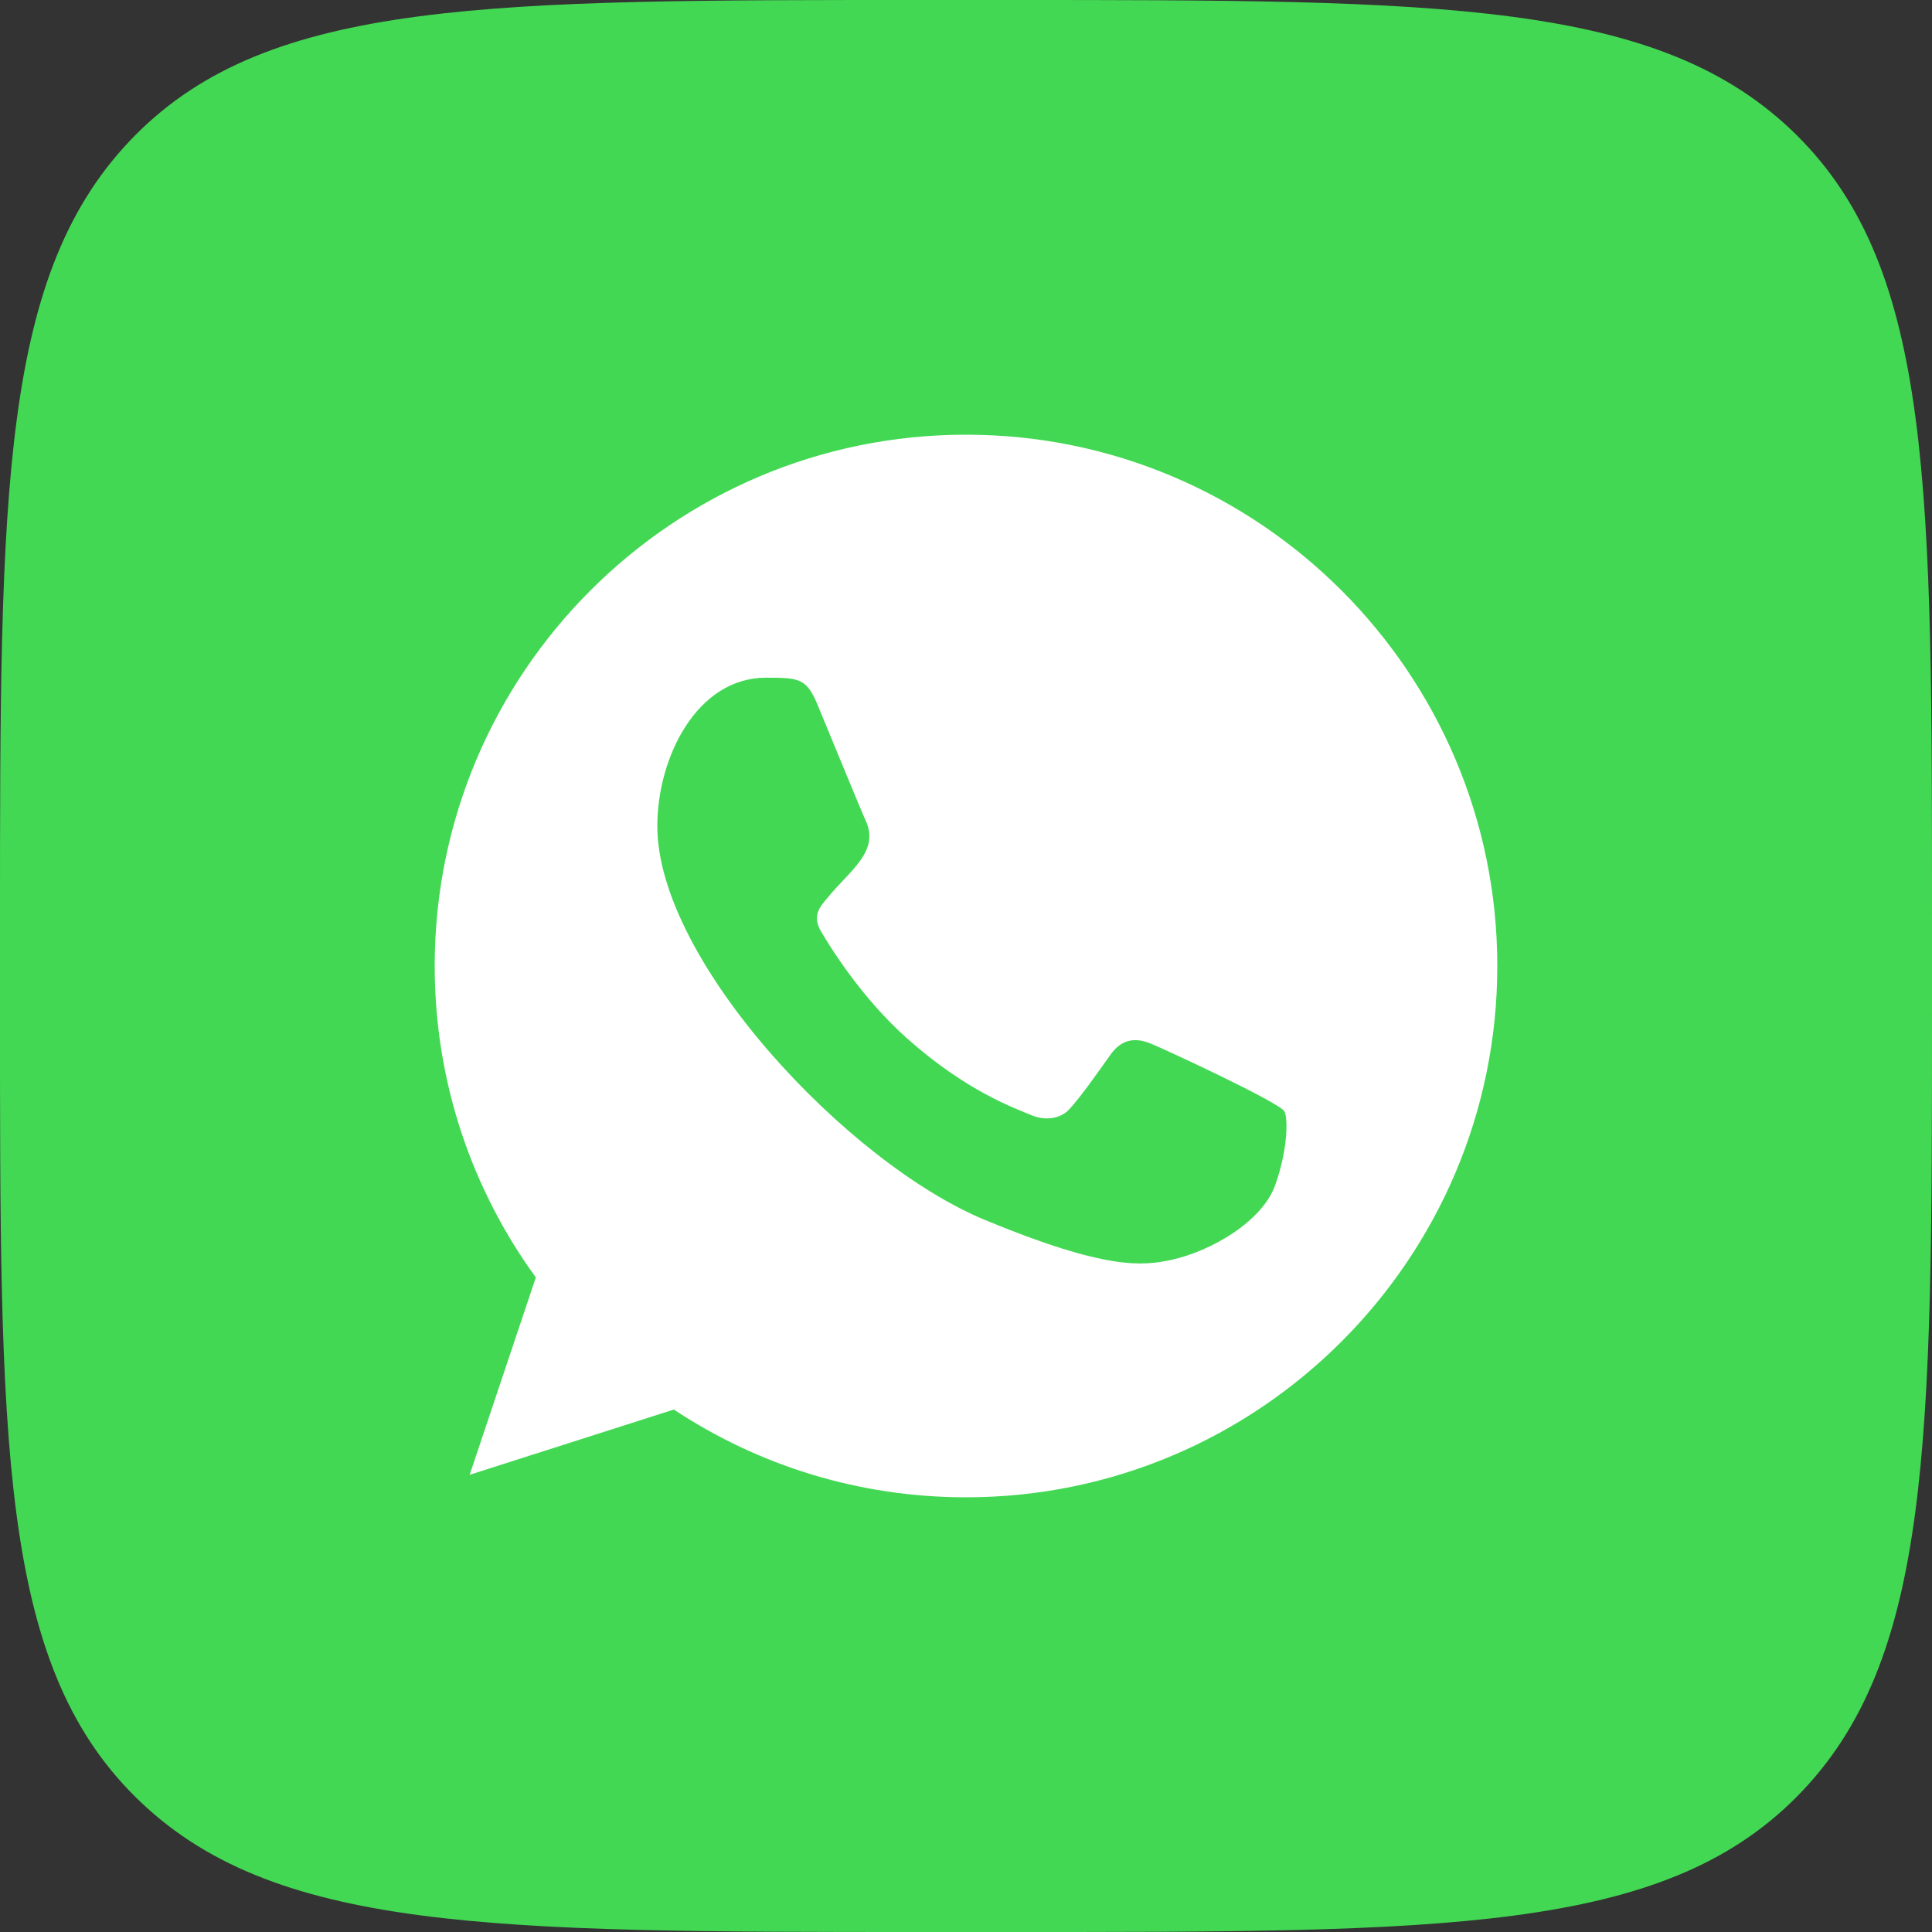 <?xml version="1.0" encoding="UTF-8"?> <svg xmlns="http://www.w3.org/2000/svg" width="40" height="40" viewBox="0 0 40 40" fill="none"><rect x="0" y="0" width="40" height="40" fill="#333333" stroke="none"/><path d="M6.70384e-06 19.2C6.70384e-06 10.148 6.67572e-06 5.624 2.8 2.8C5.6 -0.024 10.148 6.70384e-06 19.2 6.70384e-06H20.8C29.852 6.70384e-06 34.376 6.67572e-06 37.2 2.8C40.024 5.6 40 10.136 40 19.2V20.8C40 29.852 40 34.376 37.2 37.2C34.4 40.024 29.864 40 20.8 40H19.2C10.148 40 5.624 40 2.8 37.2C-0.024 34.4 6.70384e-06 29.852 6.70384e-06 20.8V19.2Z" fill="#43D854"></path><path fill-rule="evenodd" clip-rule="evenodd" d="M26.403 24.533C26.138 25.284 25.084 25.904 24.244 26.086C23.669 26.208 22.918 26.305 20.39 25.257C17.551 24.081 13.609 19.891 13.609 17.103C13.609 15.683 14.427 14.031 15.858 14.031C16.547 14.031 16.699 14.044 16.925 14.588C17.191 15.228 17.837 16.806 17.914 16.968C18.232 17.631 17.591 18.019 17.126 18.597C16.977 18.771 16.809 18.959 16.997 19.282C17.184 19.599 17.831 20.654 18.781 21.5C20.009 22.593 21.004 22.942 21.361 23.091C21.626 23.201 21.943 23.175 22.136 22.969C22.381 22.703 22.686 22.264 22.996 21.83C23.215 21.52 23.494 21.481 23.785 21.591C23.982 21.659 26.485 22.821 26.59 23.007C26.668 23.143 26.668 23.783 26.403 24.533ZM20.002 9H19.997C13.932 9 9 13.934 9 20C9 22.405 9.776 24.637 11.094 26.447L9.724 30.534L13.951 29.183C15.69 30.334 17.766 31 20.002 31C26.067 31 31 26.066 31 20C31 13.934 26.067 9 20.002 9Z" fill="white"></path></svg> 